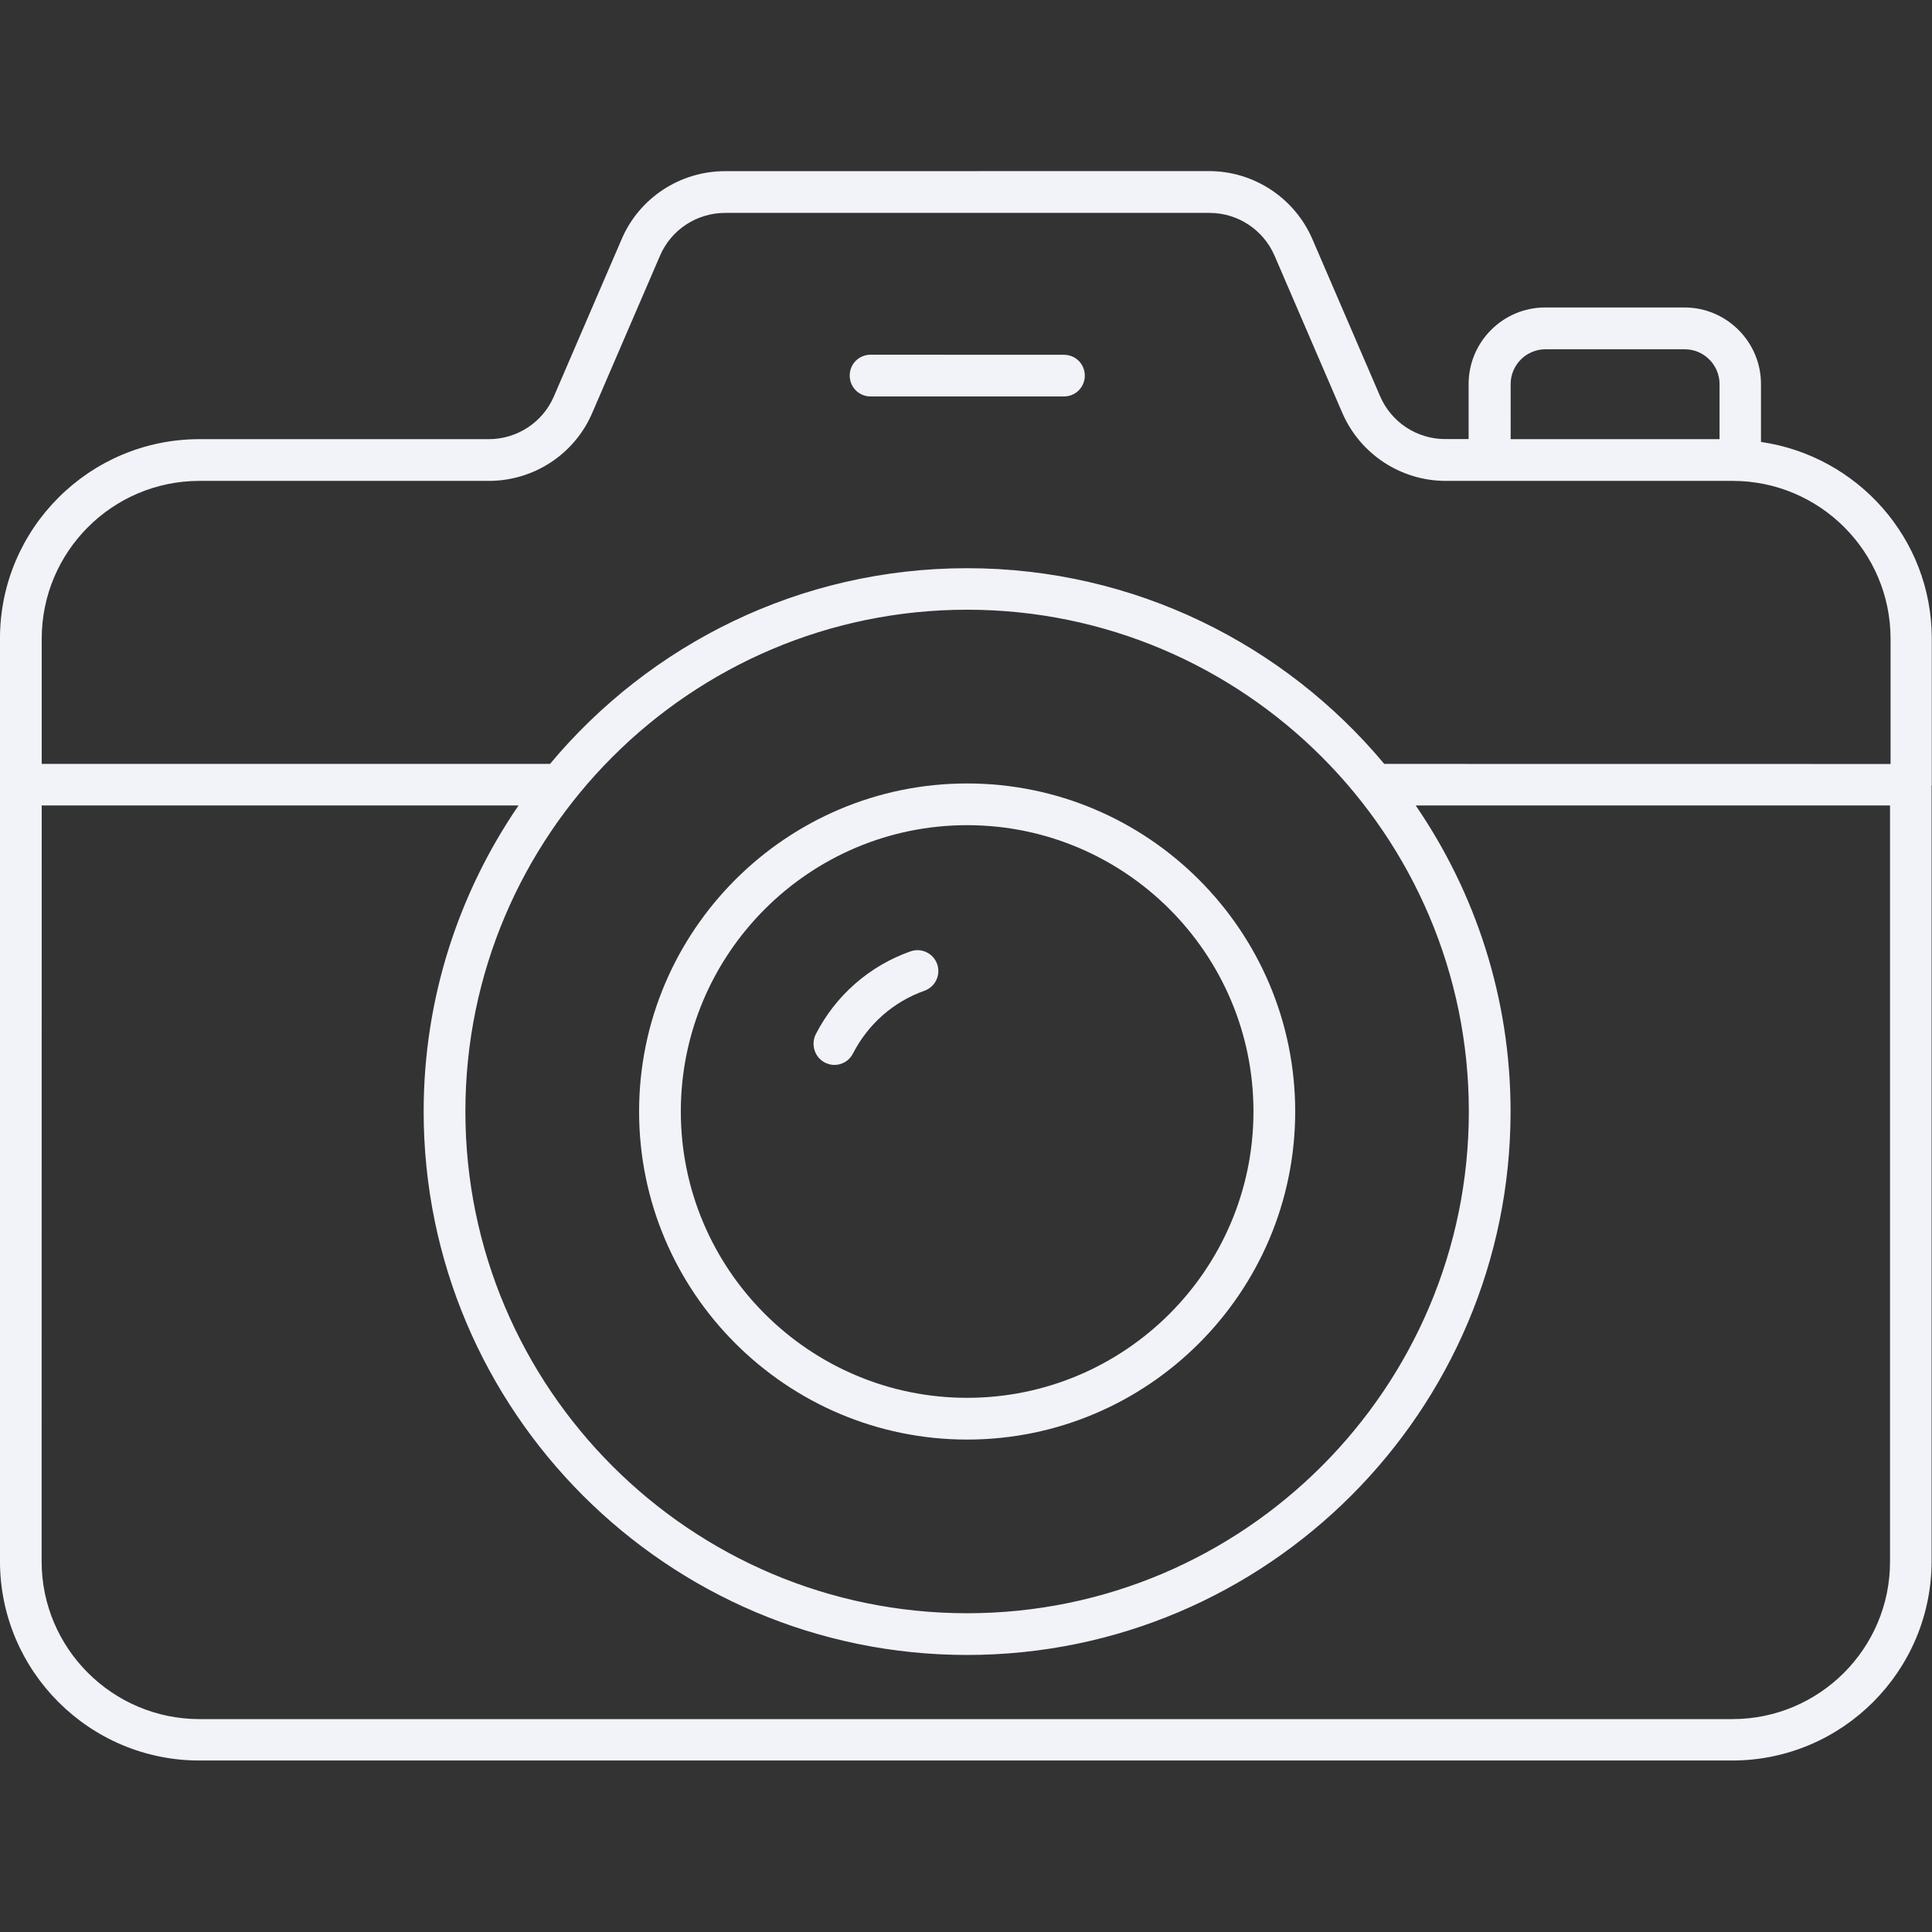 <?xml version="1.0" encoding="UTF-8"?>
<svg width="1200pt" height="1200pt" version="1.1" viewBox="0 0 1200 1200" xmlns="http://www.w3.org/2000/svg">
 <rect x="0" y="0" width="1200" height="1200" fill="#333333" stroke="none"/>
 <path d="m600.71 894.14c112.31 0 203.76-91.453 203.76-203.76 0-112.31-91.453-203.76-203.76-203.76-112.31 0-203.76 91.453-203.76 203.76 0 112.31 91.453 203.76 203.76 203.76zm0-381.61c98.062 0 177.84 79.781 177.84 177.84s-79.781 177.84-177.84 177.84c-98.059 0-177.84-79.781-177.84-177.84s79.828-177.84 177.84-177.84z" fill="#f1f3f8"/>
 <path d="m512.39 660c1.922 0.938 3.844 1.453 5.859 1.453 4.688 0 9.234-2.531 11.531-7.078 9.375-18.234 25.078-32.156 44.391-39 6.703-2.391 10.312-9.703 7.922-16.547-2.391-6.703-9.703-10.312-16.547-7.922-25.547 9-46.547 27.375-58.922 51.609-3.094 6.422-0.562 14.25 5.766 17.484z" fill="#f1f3f8"/>
 <path d="m540.71 246.24h120.14c7.219 0 12.938-5.766 12.938-12.938 0-7.219-5.766-12.938-12.938-12.938l-120.14-0.047c-7.219 0-12.938 5.766-12.938 12.938 0 7.219 5.766 12.984 12.938 12.984z" fill="#f1f3f8"/>
 <path d="m1200 487.31c0-0.141-0.141-0.234-0.141-0.375v-90.375c0-62.156-46.219-113.39-106.08-122.06v-36c0-26.156-21.375-47.531-47.531-47.531h-86.531c-26.156 0-47.531 21.375-47.531 47.531v34.219h-14.531c-17.625 0-33.469-10.453-40.453-26.625l-42-97.453c-11.062-25.688-36.375-42.375-64.312-42.375l-300.52 0.047c-27.938 0-53.297 16.547-64.312 42.375l-42 97.453c-6.938 16.219-22.922 26.625-40.453 26.625h-179.68c-68.391 0-123.94 55.547-123.94 123.84v573.04c0 68.297 55.547 123.84 123.84 123.84h952.08c68.297 0 123.84-55.547 123.84-123.84v-481.97c0.094-0.141 0.234-0.234 0.234-0.375zm-261.71-248.76c0-11.859 9.703-21.609 21.609-21.609h86.531c11.859 0 21.609 9.703 21.609 21.609v34.219h-129.74zm-814.36 60.141h179.68c27.938 0 53.297-16.547 64.312-42.375l42-97.453c6.938-16.219 22.922-26.625 40.453-26.625h300.84c17.625 0 33.469 10.453 40.453 26.625l42 97.453c11.062 25.688 36.375 42.375 64.312 42.375h178.22c54 0 98.062 43.922 98.062 98.062v77.766l-314.48-0.047c-61.922-74.156-155.06-121.55-259.08-121.55-104.06 0-197.06 47.297-259.08 121.55h-315.71v-77.766c0-54.094 43.922-98.016 98.016-98.016zm476.76 80.016c171.84 0 311.63 139.78 311.63 311.63 0.047 171.89-139.78 311.68-311.63 311.68-171.84 0-311.63-139.78-311.63-311.63 0-171.85 139.78-311.68 311.63-311.68zm475.36 689.06h-952.13c-54 0-98.062-43.922-98.062-97.922l0.047-469.55h296.16c-37.078 54.234-58.922 119.62-58.922 190.08 0 186.14 151.45 337.55 337.55 337.55 186.14 0 337.55-151.45 337.55-337.55 0-70.453-21.844-135.94-58.922-190.08h294.61v469.45c0.141 54.094-43.875 98.016-97.875 98.016z" fill="#f1f3f8"/>
</svg>
